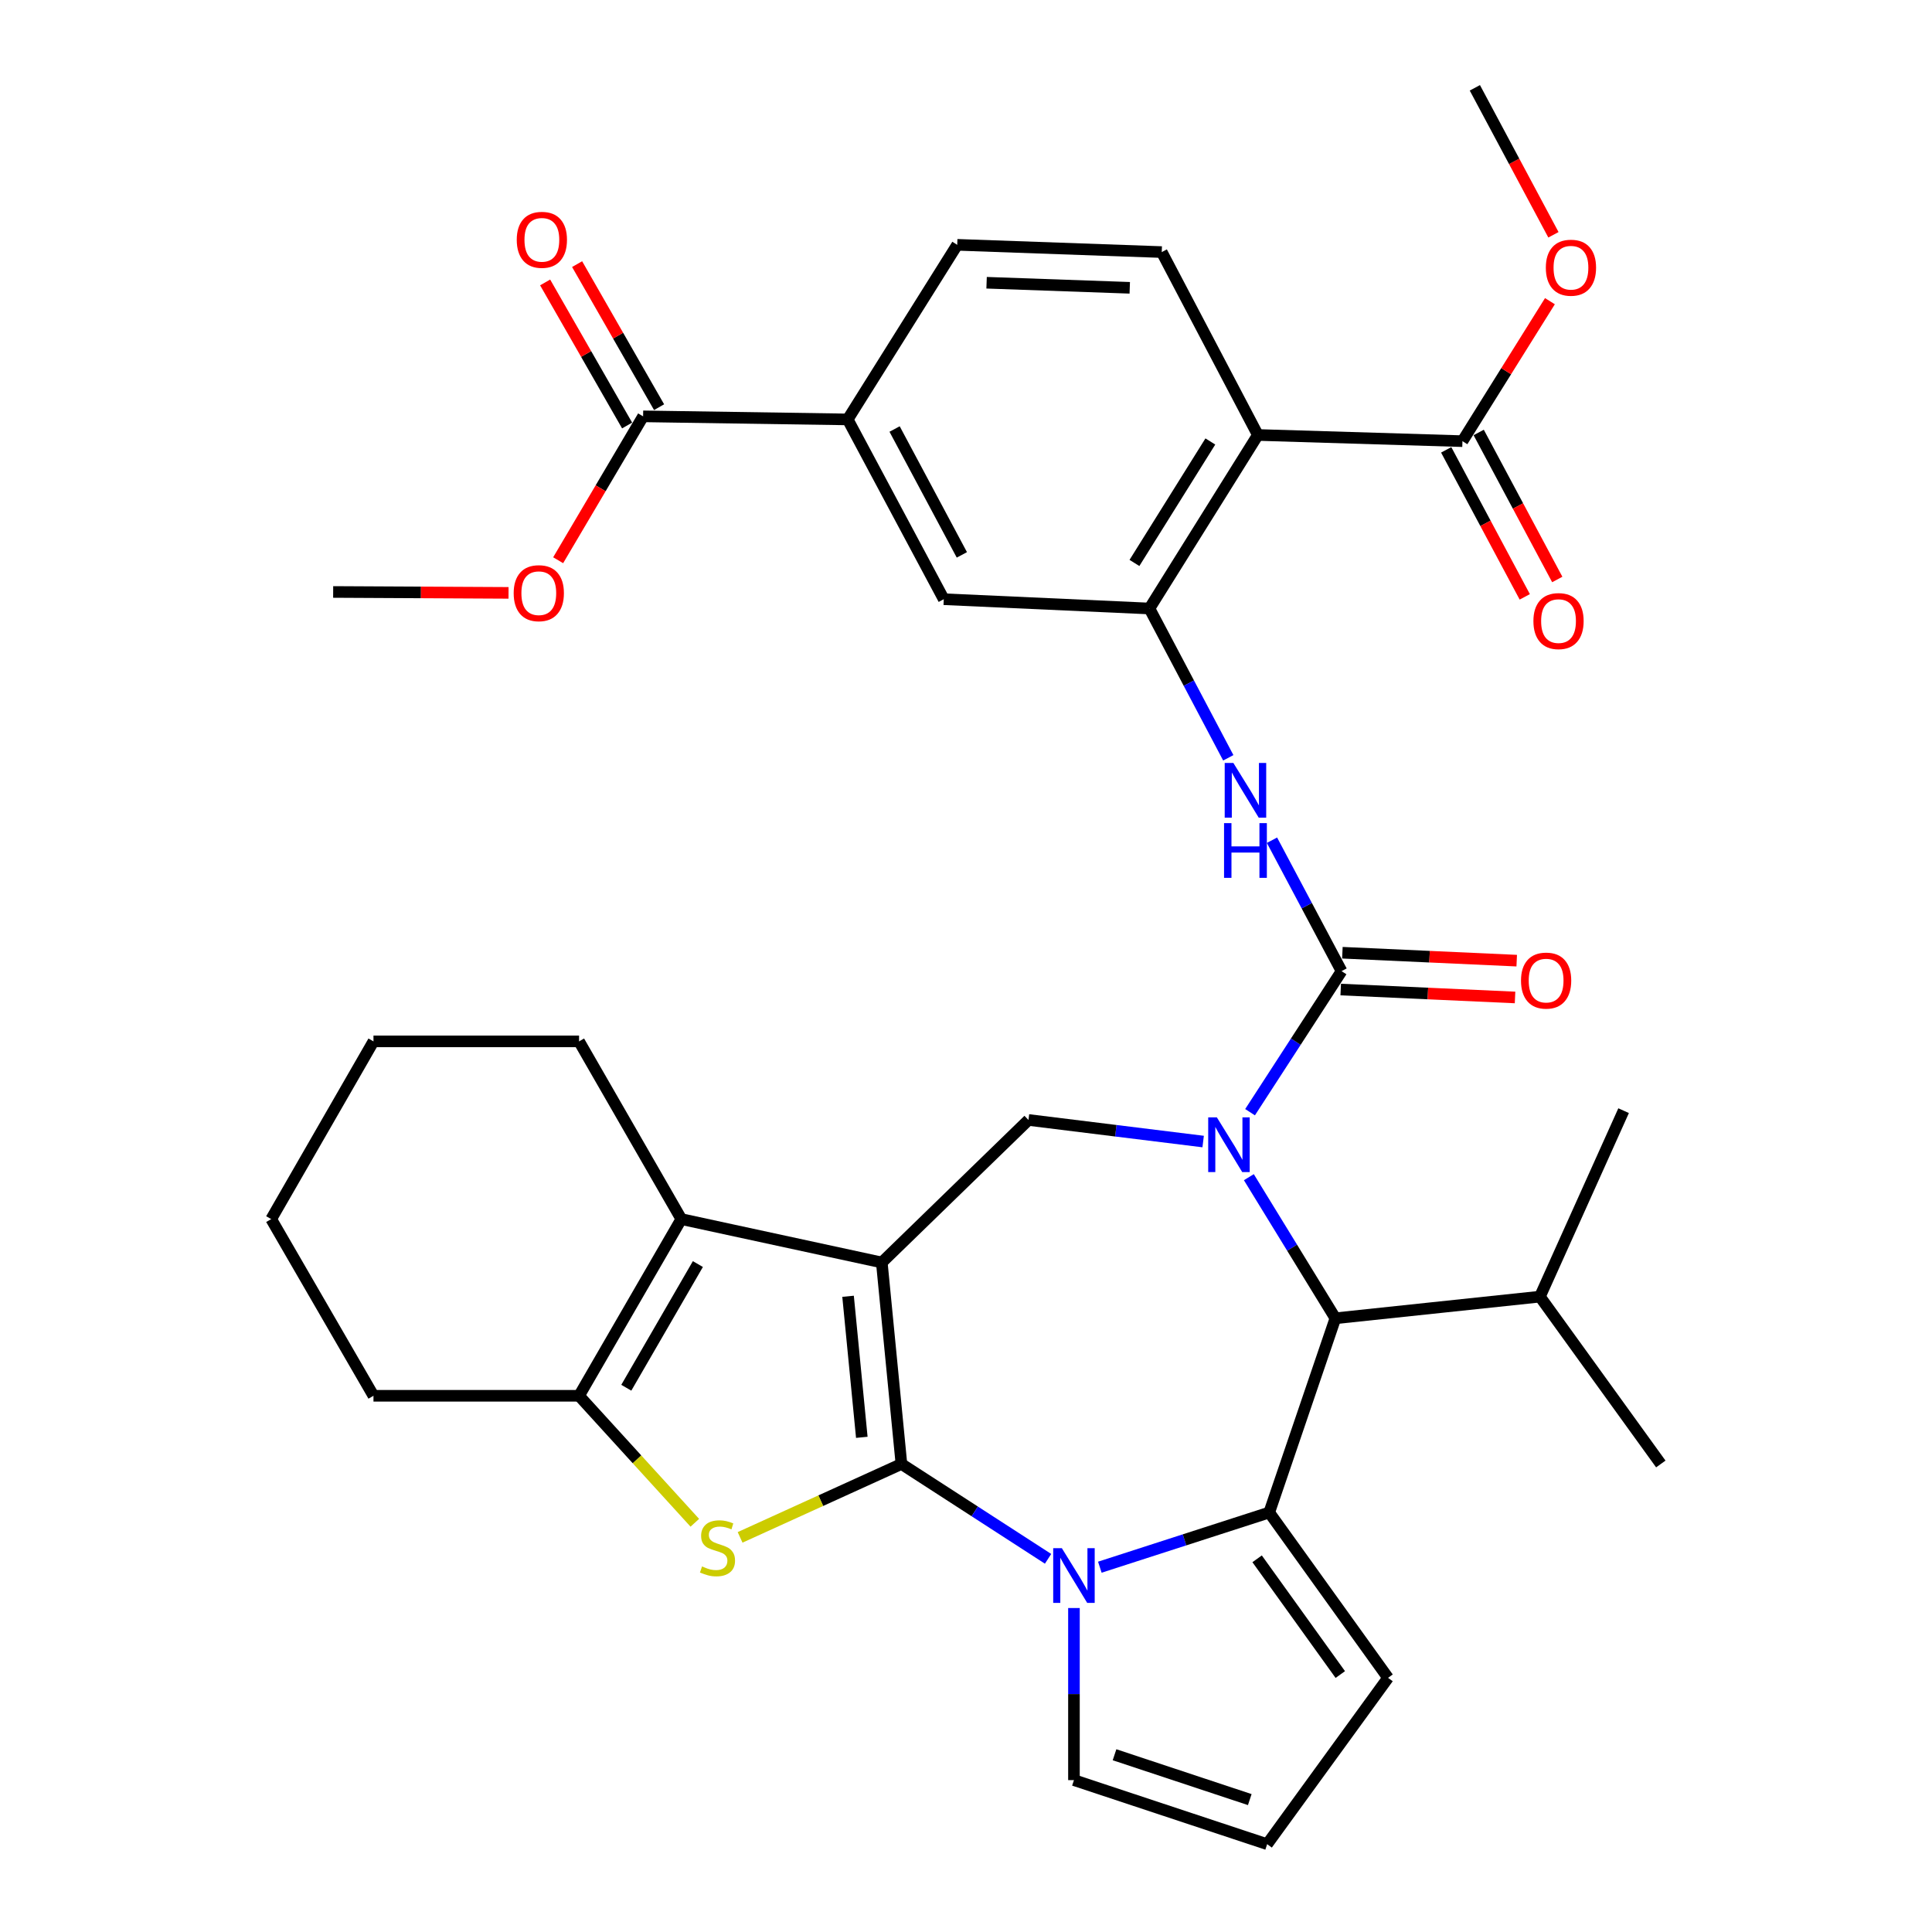 <?xml version='1.0' encoding='iso-8859-1'?>
<svg version='1.1' baseProfile='full'
              xmlns='http://www.w3.org/2000/svg'
                      xmlns:rdkit='http://www.rdkit.org/xml'
                      xmlns:xlink='http://www.w3.org/1999/xlink'
                  xml:space='preserve'
width='1000px' height='1000px' viewBox='0 0 1000 1000'>
<!-- END OF HEADER -->
<rect style='opacity:1.0;fill:#FFFFFF;stroke:none' width='1000' height='1000' x='0' y='0'> </rect>
<path class='bond-0' d='M 466.578,757.754 L 456.416,653.461' style='fill:none;fill-rule:evenodd;stroke:#000000;stroke-width:6px;stroke-linecap:butt;stroke-linejoin:miter;stroke-opacity:1' />
<path class='bond-0' d='M 446.07,743.96 L 438.956,670.955' style='fill:none;fill-rule:evenodd;stroke:#000000;stroke-width:6px;stroke-linecap:butt;stroke-linejoin:miter;stroke-opacity:1' />
<path class='bond-2' d='M 466.578,757.754 L 504.528,782.297' style='fill:none;fill-rule:evenodd;stroke:#000000;stroke-width:6px;stroke-linecap:butt;stroke-linejoin:miter;stroke-opacity:1' />
<path class='bond-2' d='M 504.528,782.297 L 542.478,806.841' style='fill:none;fill-rule:evenodd;stroke:#0000FF;stroke-width:6px;stroke-linecap:butt;stroke-linejoin:miter;stroke-opacity:1' />
<path class='bond-4' d='M 466.578,757.754 L 424.825,776.748' style='fill:none;fill-rule:evenodd;stroke:#000000;stroke-width:6px;stroke-linecap:butt;stroke-linejoin:miter;stroke-opacity:1' />
<path class='bond-4' d='M 424.825,776.748 L 383.072,795.743' style='fill:none;fill-rule:evenodd;stroke:#CCCC00;stroke-width:6px;stroke-linecap:butt;stroke-linejoin:miter;stroke-opacity:1' />
<path class='bond-6' d='M 456.416,653.461 L 352.653,631.007' style='fill:none;fill-rule:evenodd;stroke:#000000;stroke-width:6px;stroke-linecap:butt;stroke-linejoin:miter;stroke-opacity:1' />
<path class='bond-8' d='M 456.416,653.461 L 532.341,579.687' style='fill:none;fill-rule:evenodd;stroke:#000000;stroke-width:6px;stroke-linecap:butt;stroke-linejoin:miter;stroke-opacity:1' />
<path class='bond-1' d='M 622.75,590.859 L 577.546,585.273' style='fill:none;fill-rule:evenodd;stroke:#0000FF;stroke-width:6px;stroke-linecap:butt;stroke-linejoin:miter;stroke-opacity:1' />
<path class='bond-1' d='M 577.546,585.273 L 532.341,579.687' style='fill:none;fill-rule:evenodd;stroke:#000000;stroke-width:6px;stroke-linecap:butt;stroke-linejoin:miter;stroke-opacity:1' />
<path class='bond-5' d='M 647.026,575.672 L 670.706,539.166' style='fill:none;fill-rule:evenodd;stroke:#0000FF;stroke-width:6px;stroke-linecap:butt;stroke-linejoin:miter;stroke-opacity:1' />
<path class='bond-5' d='M 670.706,539.166 L 694.386,502.66' style='fill:none;fill-rule:evenodd;stroke:#000000;stroke-width:6px;stroke-linecap:butt;stroke-linejoin:miter;stroke-opacity:1' />
<path class='bond-38' d='M 646.404,609.304 L 668.8,645.821' style='fill:none;fill-rule:evenodd;stroke:#0000FF;stroke-width:6px;stroke-linecap:butt;stroke-linejoin:miter;stroke-opacity:1' />
<path class='bond-38' d='M 668.8,645.821 L 691.196,682.337' style='fill:none;fill-rule:evenodd;stroke:#000000;stroke-width:6px;stroke-linecap:butt;stroke-linejoin:miter;stroke-opacity:1' />
<path class='bond-3' d='M 569.272,811.181 L 613.11,797.024' style='fill:none;fill-rule:evenodd;stroke:#0000FF;stroke-width:6px;stroke-linecap:butt;stroke-linejoin:miter;stroke-opacity:1' />
<path class='bond-3' d='M 613.11,797.024 L 656.948,782.868' style='fill:none;fill-rule:evenodd;stroke:#000000;stroke-width:6px;stroke-linecap:butt;stroke-linejoin:miter;stroke-opacity:1' />
<path class='bond-17' d='M 555.876,832.313 L 555.876,876.851' style='fill:none;fill-rule:evenodd;stroke:#0000FF;stroke-width:6px;stroke-linecap:butt;stroke-linejoin:miter;stroke-opacity:1' />
<path class='bond-17' d='M 555.876,876.851 L 555.876,921.388' style='fill:none;fill-rule:evenodd;stroke:#000000;stroke-width:6px;stroke-linecap:butt;stroke-linejoin:miter;stroke-opacity:1' />
<path class='bond-7' d='M 656.948,782.868 L 691.196,682.337' style='fill:none;fill-rule:evenodd;stroke:#000000;stroke-width:6px;stroke-linecap:butt;stroke-linejoin:miter;stroke-opacity:1' />
<path class='bond-19' d='M 656.948,782.868 L 718.451,868.447' style='fill:none;fill-rule:evenodd;stroke:#000000;stroke-width:6px;stroke-linecap:butt;stroke-linejoin:miter;stroke-opacity:1' />
<path class='bond-19' d='M 650.684,806.837 L 693.736,866.742' style='fill:none;fill-rule:evenodd;stroke:#000000;stroke-width:6px;stroke-linecap:butt;stroke-linejoin:miter;stroke-opacity:1' />
<path class='bond-9' d='M 359.638,788.185 L 329.68,755.321' style='fill:none;fill-rule:evenodd;stroke:#CCCC00;stroke-width:6px;stroke-linecap:butt;stroke-linejoin:miter;stroke-opacity:1' />
<path class='bond-9' d='M 329.68,755.321 L 299.722,722.457' style='fill:none;fill-rule:evenodd;stroke:#000000;stroke-width:6px;stroke-linecap:butt;stroke-linejoin:miter;stroke-opacity:1' />
<path class='bond-12' d='M 694.386,502.66 L 676.38,468.778' style='fill:none;fill-rule:evenodd;stroke:#000000;stroke-width:6px;stroke-linecap:butt;stroke-linejoin:miter;stroke-opacity:1' />
<path class='bond-12' d='M 676.38,468.778 L 658.375,434.896' style='fill:none;fill-rule:evenodd;stroke:#0000FF;stroke-width:6px;stroke-linecap:butt;stroke-linejoin:miter;stroke-opacity:1' />
<path class='bond-20' d='M 693.953,512.187 L 739.069,514.237' style='fill:none;fill-rule:evenodd;stroke:#000000;stroke-width:6px;stroke-linecap:butt;stroke-linejoin:miter;stroke-opacity:1' />
<path class='bond-20' d='M 739.069,514.237 L 784.185,516.287' style='fill:none;fill-rule:evenodd;stroke:#FF0000;stroke-width:6px;stroke-linecap:butt;stroke-linejoin:miter;stroke-opacity:1' />
<path class='bond-20' d='M 694.819,493.133 L 739.935,495.182' style='fill:none;fill-rule:evenodd;stroke:#000000;stroke-width:6px;stroke-linecap:butt;stroke-linejoin:miter;stroke-opacity:1' />
<path class='bond-20' d='M 739.935,495.182 L 785.051,497.232' style='fill:none;fill-rule:evenodd;stroke:#FF0000;stroke-width:6px;stroke-linecap:butt;stroke-linejoin:miter;stroke-opacity:1' />
<path class='bond-28' d='M 352.653,631.007 L 299.722,539.017' style='fill:none;fill-rule:evenodd;stroke:#000000;stroke-width:6px;stroke-linecap:butt;stroke-linejoin:miter;stroke-opacity:1' />
<path class='bond-36' d='M 352.653,631.007 L 299.722,722.457' style='fill:none;fill-rule:evenodd;stroke:#000000;stroke-width:6px;stroke-linecap:butt;stroke-linejoin:miter;stroke-opacity:1' />
<path class='bond-36' d='M 361.222,654.279 L 324.17,718.294' style='fill:none;fill-rule:evenodd;stroke:#000000;stroke-width:6px;stroke-linecap:butt;stroke-linejoin:miter;stroke-opacity:1' />
<path class='bond-25' d='M 691.196,682.337 L 797.057,671.137' style='fill:none;fill-rule:evenodd;stroke:#000000;stroke-width:6px;stroke-linecap:butt;stroke-linejoin:miter;stroke-opacity:1' />
<path class='bond-29' d='M 299.722,722.457 L 193.31,722.457' style='fill:none;fill-rule:evenodd;stroke:#000000;stroke-width:6px;stroke-linecap:butt;stroke-linejoin:miter;stroke-opacity:1' />
<path class='bond-10' d='M 651.067,225.143 L 594.946,314.96' style='fill:none;fill-rule:evenodd;stroke:#000000;stroke-width:6px;stroke-linecap:butt;stroke-linejoin:miter;stroke-opacity:1' />
<path class='bond-10' d='M 626.472,228.508 L 587.188,291.381' style='fill:none;fill-rule:evenodd;stroke:#000000;stroke-width:6px;stroke-linecap:butt;stroke-linejoin:miter;stroke-opacity:1' />
<path class='bond-13' d='M 651.067,225.143 L 756.959,228.343' style='fill:none;fill-rule:evenodd;stroke:#000000;stroke-width:6px;stroke-linecap:butt;stroke-linejoin:miter;stroke-opacity:1' />
<path class='bond-18' d='M 651.067,225.143 L 601.315,130.472' style='fill:none;fill-rule:evenodd;stroke:#000000;stroke-width:6px;stroke-linecap:butt;stroke-linejoin:miter;stroke-opacity:1' />
<path class='bond-11' d='M 594.946,314.96 L 615.354,353.6' style='fill:none;fill-rule:evenodd;stroke:#000000;stroke-width:6px;stroke-linecap:butt;stroke-linejoin:miter;stroke-opacity:1' />
<path class='bond-11' d='M 615.354,353.6 L 635.761,392.239' style='fill:none;fill-rule:evenodd;stroke:#0000FF;stroke-width:6px;stroke-linecap:butt;stroke-linejoin:miter;stroke-opacity:1' />
<path class='bond-16' d='M 594.946,314.96 L 488.492,310.15' style='fill:none;fill-rule:evenodd;stroke:#000000;stroke-width:6px;stroke-linecap:butt;stroke-linejoin:miter;stroke-opacity:1' />
<path class='bond-23' d='M 748.548,232.838 L 768.882,270.884' style='fill:none;fill-rule:evenodd;stroke:#000000;stroke-width:6px;stroke-linecap:butt;stroke-linejoin:miter;stroke-opacity:1' />
<path class='bond-23' d='M 768.882,270.884 L 789.216,308.93' style='fill:none;fill-rule:evenodd;stroke:#FF0000;stroke-width:6px;stroke-linecap:butt;stroke-linejoin:miter;stroke-opacity:1' />
<path class='bond-23' d='M 765.371,223.848 L 785.704,261.894' style='fill:none;fill-rule:evenodd;stroke:#000000;stroke-width:6px;stroke-linecap:butt;stroke-linejoin:miter;stroke-opacity:1' />
<path class='bond-23' d='M 785.704,261.894 L 806.038,299.94' style='fill:none;fill-rule:evenodd;stroke:#FF0000;stroke-width:6px;stroke-linecap:butt;stroke-linejoin:miter;stroke-opacity:1' />
<path class='bond-26' d='M 756.959,228.343 L 779.6,192.118' style='fill:none;fill-rule:evenodd;stroke:#000000;stroke-width:6px;stroke-linecap:butt;stroke-linejoin:miter;stroke-opacity:1' />
<path class='bond-26' d='M 779.6,192.118 L 802.241,155.892' style='fill:none;fill-rule:evenodd;stroke:#FF0000;stroke-width:6px;stroke-linecap:butt;stroke-linejoin:miter;stroke-opacity:1' />
<path class='bond-14' d='M 332.869,215.5 L 438.762,217.089' style='fill:none;fill-rule:evenodd;stroke:#000000;stroke-width:6px;stroke-linecap:butt;stroke-linejoin:miter;stroke-opacity:1' />
<path class='bond-24' d='M 341.144,210.758 L 319.927,173.731' style='fill:none;fill-rule:evenodd;stroke:#000000;stroke-width:6px;stroke-linecap:butt;stroke-linejoin:miter;stroke-opacity:1' />
<path class='bond-24' d='M 319.927,173.731 L 298.71,136.704' style='fill:none;fill-rule:evenodd;stroke:#FF0000;stroke-width:6px;stroke-linecap:butt;stroke-linejoin:miter;stroke-opacity:1' />
<path class='bond-24' d='M 324.594,220.241 L 303.377,183.214' style='fill:none;fill-rule:evenodd;stroke:#000000;stroke-width:6px;stroke-linecap:butt;stroke-linejoin:miter;stroke-opacity:1' />
<path class='bond-24' d='M 303.377,183.214 L 282.161,146.187' style='fill:none;fill-rule:evenodd;stroke:#FF0000;stroke-width:6px;stroke-linecap:butt;stroke-linejoin:miter;stroke-opacity:1' />
<path class='bond-27' d='M 332.869,215.5 L 310.885,252.737' style='fill:none;fill-rule:evenodd;stroke:#000000;stroke-width:6px;stroke-linecap:butt;stroke-linejoin:miter;stroke-opacity:1' />
<path class='bond-27' d='M 310.885,252.737 L 288.9,289.974' style='fill:none;fill-rule:evenodd;stroke:#FF0000;stroke-width:6px;stroke-linecap:butt;stroke-linejoin:miter;stroke-opacity:1' />
<path class='bond-15' d='M 438.762,217.089 L 488.492,310.15' style='fill:none;fill-rule:evenodd;stroke:#000000;stroke-width:6px;stroke-linecap:butt;stroke-linejoin:miter;stroke-opacity:1' />
<path class='bond-15' d='M 463.044,222.058 L 497.855,287.201' style='fill:none;fill-rule:evenodd;stroke:#000000;stroke-width:6px;stroke-linecap:butt;stroke-linejoin:miter;stroke-opacity:1' />
<path class='bond-22' d='M 438.762,217.089 L 495.454,126.721' style='fill:none;fill-rule:evenodd;stroke:#000000;stroke-width:6px;stroke-linecap:butt;stroke-linejoin:miter;stroke-opacity:1' />
<path class='bond-21' d='M 555.876,921.388 L 655.877,954.545' style='fill:none;fill-rule:evenodd;stroke:#000000;stroke-width:6px;stroke-linecap:butt;stroke-linejoin:miter;stroke-opacity:1' />
<path class='bond-21' d='M 576.88,908.257 L 646.88,931.467' style='fill:none;fill-rule:evenodd;stroke:#000000;stroke-width:6px;stroke-linecap:butt;stroke-linejoin:miter;stroke-opacity:1' />
<path class='bond-40' d='M 601.315,130.472 L 495.454,126.721' style='fill:none;fill-rule:evenodd;stroke:#000000;stroke-width:6px;stroke-linecap:butt;stroke-linejoin:miter;stroke-opacity:1' />
<path class='bond-40' d='M 584.76,148.971 L 510.658,146.345' style='fill:none;fill-rule:evenodd;stroke:#000000;stroke-width:6px;stroke-linecap:butt;stroke-linejoin:miter;stroke-opacity:1' />
<path class='bond-37' d='M 718.451,868.447 L 655.877,954.545' style='fill:none;fill-rule:evenodd;stroke:#000000;stroke-width:6px;stroke-linecap:butt;stroke-linejoin:miter;stroke-opacity:1' />
<path class='bond-30' d='M 797.057,671.137 L 840.377,574.876' style='fill:none;fill-rule:evenodd;stroke:#000000;stroke-width:6px;stroke-linecap:butt;stroke-linejoin:miter;stroke-opacity:1' />
<path class='bond-31' d='M 797.057,671.137 L 859.631,757.754' style='fill:none;fill-rule:evenodd;stroke:#000000;stroke-width:6px;stroke-linecap:butt;stroke-linejoin:miter;stroke-opacity:1' />
<path class='bond-32' d='M 804.055,121.526 L 783.718,83.49' style='fill:none;fill-rule:evenodd;stroke:#FF0000;stroke-width:6px;stroke-linecap:butt;stroke-linejoin:miter;stroke-opacity:1' />
<path class='bond-32' d='M 783.718,83.49 L 763.381,45.455' style='fill:none;fill-rule:evenodd;stroke:#000000;stroke-width:6px;stroke-linecap:butt;stroke-linejoin:miter;stroke-opacity:1' />
<path class='bond-33' d='M 263.218,306.868 L 217.832,306.633' style='fill:none;fill-rule:evenodd;stroke:#FF0000;stroke-width:6px;stroke-linecap:butt;stroke-linejoin:miter;stroke-opacity:1' />
<path class='bond-33' d='M 217.832,306.633 L 172.445,306.398' style='fill:none;fill-rule:evenodd;stroke:#000000;stroke-width:6px;stroke-linecap:butt;stroke-linejoin:miter;stroke-opacity:1' />
<path class='bond-34' d='M 299.722,539.017 L 193.31,539.017' style='fill:none;fill-rule:evenodd;stroke:#000000;stroke-width:6px;stroke-linecap:butt;stroke-linejoin:miter;stroke-opacity:1' />
<path class='bond-35' d='M 193.31,722.457 L 140.369,631.007' style='fill:none;fill-rule:evenodd;stroke:#000000;stroke-width:6px;stroke-linecap:butt;stroke-linejoin:miter;stroke-opacity:1' />
<path class='bond-39' d='M 193.31,539.017 L 140.369,631.007' style='fill:none;fill-rule:evenodd;stroke:#000000;stroke-width:6px;stroke-linecap:butt;stroke-linejoin:miter;stroke-opacity:1' />
<path  class='atom-2' d='M 629.844 578.349
L 639.124 593.349
Q 640.044 594.829, 641.524 597.509
Q 643.004 600.189, 643.084 600.349
L 643.084 578.349
L 646.844 578.349
L 646.844 606.669
L 642.964 606.669
L 633.004 590.269
Q 631.844 588.349, 630.604 586.149
Q 629.404 583.949, 629.044 583.269
L 629.044 606.669
L 625.364 606.669
L 625.364 578.349
L 629.844 578.349
' fill='#0000FF'/>
<path  class='atom-3' d='M 549.616 801.346
L 558.896 816.346
Q 559.816 817.826, 561.296 820.506
Q 562.776 823.186, 562.856 823.346
L 562.856 801.346
L 566.616 801.346
L 566.616 829.666
L 562.736 829.666
L 552.776 813.266
Q 551.616 811.346, 550.376 809.146
Q 549.176 806.946, 548.816 806.266
L 548.816 829.666
L 545.136 829.666
L 545.136 801.346
L 549.616 801.346
' fill='#0000FF'/>
<path  class='atom-5' d='M 363.377 810.783
Q 363.697 810.903, 365.017 811.463
Q 366.337 812.023, 367.777 812.383
Q 369.257 812.703, 370.697 812.703
Q 373.377 812.703, 374.937 811.423
Q 376.497 810.103, 376.497 807.823
Q 376.497 806.263, 375.697 805.303
Q 374.937 804.343, 373.737 803.823
Q 372.537 803.303, 370.537 802.703
Q 368.017 801.943, 366.497 801.223
Q 365.017 800.503, 363.937 798.983
Q 362.897 797.463, 362.897 794.903
Q 362.897 791.343, 365.297 789.143
Q 367.737 786.943, 372.537 786.943
Q 375.817 786.943, 379.537 788.503
L 378.617 791.583
Q 375.217 790.183, 372.657 790.183
Q 369.897 790.183, 368.377 791.343
Q 366.857 792.463, 366.897 794.423
Q 366.897 795.943, 367.657 796.863
Q 368.457 797.783, 369.577 798.303
Q 370.737 798.823, 372.657 799.423
Q 375.217 800.223, 376.737 801.023
Q 378.257 801.823, 379.337 803.463
Q 380.457 805.063, 380.457 807.823
Q 380.457 811.743, 377.817 813.863
Q 375.217 815.943, 370.857 815.943
Q 368.337 815.943, 366.417 815.383
Q 364.537 814.863, 362.297 813.943
L 363.377 810.783
' fill='#CCCC00'/>
<path  class='atom-13' d='M 638.385 394.899
L 647.665 409.899
Q 648.585 411.379, 650.065 414.059
Q 651.545 416.739, 651.625 416.899
L 651.625 394.899
L 655.385 394.899
L 655.385 423.219
L 651.505 423.219
L 641.545 406.819
Q 640.385 404.899, 639.145 402.699
Q 637.945 400.499, 637.585 399.819
L 637.585 423.219
L 633.905 423.219
L 633.905 394.899
L 638.385 394.899
' fill='#0000FF'/>
<path  class='atom-13' d='M 633.565 426.051
L 637.405 426.051
L 637.405 438.091
L 651.885 438.091
L 651.885 426.051
L 655.725 426.051
L 655.725 454.371
L 651.885 454.371
L 651.885 441.291
L 637.405 441.291
L 637.405 454.371
L 633.565 454.371
L 633.565 426.051
' fill='#0000FF'/>
<path  class='atom-21' d='M 787.268 507.551
Q 787.268 500.751, 790.628 496.951
Q 793.988 493.151, 800.268 493.151
Q 806.548 493.151, 809.908 496.951
Q 813.268 500.751, 813.268 507.551
Q 813.268 514.431, 809.868 518.351
Q 806.468 522.231, 800.268 522.231
Q 794.028 522.231, 790.628 518.351
Q 787.268 514.471, 787.268 507.551
M 800.268 519.031
Q 804.588 519.031, 806.908 516.151
Q 809.268 513.231, 809.268 507.551
Q 809.268 501.991, 806.908 499.191
Q 804.588 496.351, 800.268 496.351
Q 795.948 496.351, 793.588 499.151
Q 791.268 501.951, 791.268 507.551
Q 791.268 513.271, 793.588 516.151
Q 795.948 519.031, 800.268 519.031
' fill='#FF0000'/>
<path  class='atom-24' d='M 793.69 321.473
Q 793.69 314.673, 797.05 310.873
Q 800.41 307.073, 806.69 307.073
Q 812.97 307.073, 816.33 310.873
Q 819.69 314.673, 819.69 321.473
Q 819.69 328.353, 816.29 332.273
Q 812.89 336.153, 806.69 336.153
Q 800.45 336.153, 797.05 332.273
Q 793.69 328.393, 793.69 321.473
M 806.69 332.953
Q 811.01 332.953, 813.33 330.073
Q 815.69 327.153, 815.69 321.473
Q 815.69 315.913, 813.33 313.113
Q 811.01 310.273, 806.69 310.273
Q 802.37 310.273, 800.01 313.073
Q 797.69 315.873, 797.69 321.473
Q 797.69 327.193, 800.01 330.073
Q 802.37 332.953, 806.69 332.953
' fill='#FF0000'/>
<path  class='atom-25' d='M 267.468 124.13
Q 267.468 117.33, 270.828 113.53
Q 274.188 109.73, 280.468 109.73
Q 286.748 109.73, 290.108 113.53
Q 293.468 117.33, 293.468 124.13
Q 293.468 131.01, 290.068 134.93
Q 286.668 138.81, 280.468 138.81
Q 274.228 138.81, 270.828 134.93
Q 267.468 131.05, 267.468 124.13
M 280.468 135.61
Q 284.788 135.61, 287.108 132.73
Q 289.468 129.81, 289.468 124.13
Q 289.468 118.57, 287.108 115.77
Q 284.788 112.93, 280.468 112.93
Q 276.148 112.93, 273.788 115.73
Q 271.468 118.53, 271.468 124.13
Q 271.468 129.85, 273.788 132.73
Q 276.148 135.61, 280.468 135.61
' fill='#FF0000'/>
<path  class='atom-27' d='M 800.122 138.563
Q 800.122 131.763, 803.482 127.963
Q 806.842 124.163, 813.122 124.163
Q 819.402 124.163, 822.762 127.963
Q 826.122 131.763, 826.122 138.563
Q 826.122 145.443, 822.722 149.363
Q 819.322 153.243, 813.122 153.243
Q 806.882 153.243, 803.482 149.363
Q 800.122 145.483, 800.122 138.563
M 813.122 150.043
Q 817.442 150.043, 819.762 147.163
Q 822.122 144.243, 822.122 138.563
Q 822.122 133.003, 819.762 130.203
Q 817.442 127.363, 813.122 127.363
Q 808.802 127.363, 806.442 130.163
Q 804.122 132.963, 804.122 138.563
Q 804.122 144.283, 806.442 147.163
Q 808.802 150.043, 813.122 150.043
' fill='#FF0000'/>
<path  class='atom-28' d='M 265.879 307.029
Q 265.879 300.229, 269.239 296.429
Q 272.599 292.629, 278.879 292.629
Q 285.159 292.629, 288.519 296.429
Q 291.879 300.229, 291.879 307.029
Q 291.879 313.909, 288.479 317.829
Q 285.079 321.709, 278.879 321.709
Q 272.639 321.709, 269.239 317.829
Q 265.879 313.949, 265.879 307.029
M 278.879 318.509
Q 283.199 318.509, 285.519 315.629
Q 287.879 312.709, 287.879 307.029
Q 287.879 301.469, 285.519 298.669
Q 283.199 295.829, 278.879 295.829
Q 274.559 295.829, 272.199 298.629
Q 269.879 301.429, 269.879 307.029
Q 269.879 312.749, 272.199 315.629
Q 274.559 318.509, 278.879 318.509
' fill='#FF0000'/>
</svg>
